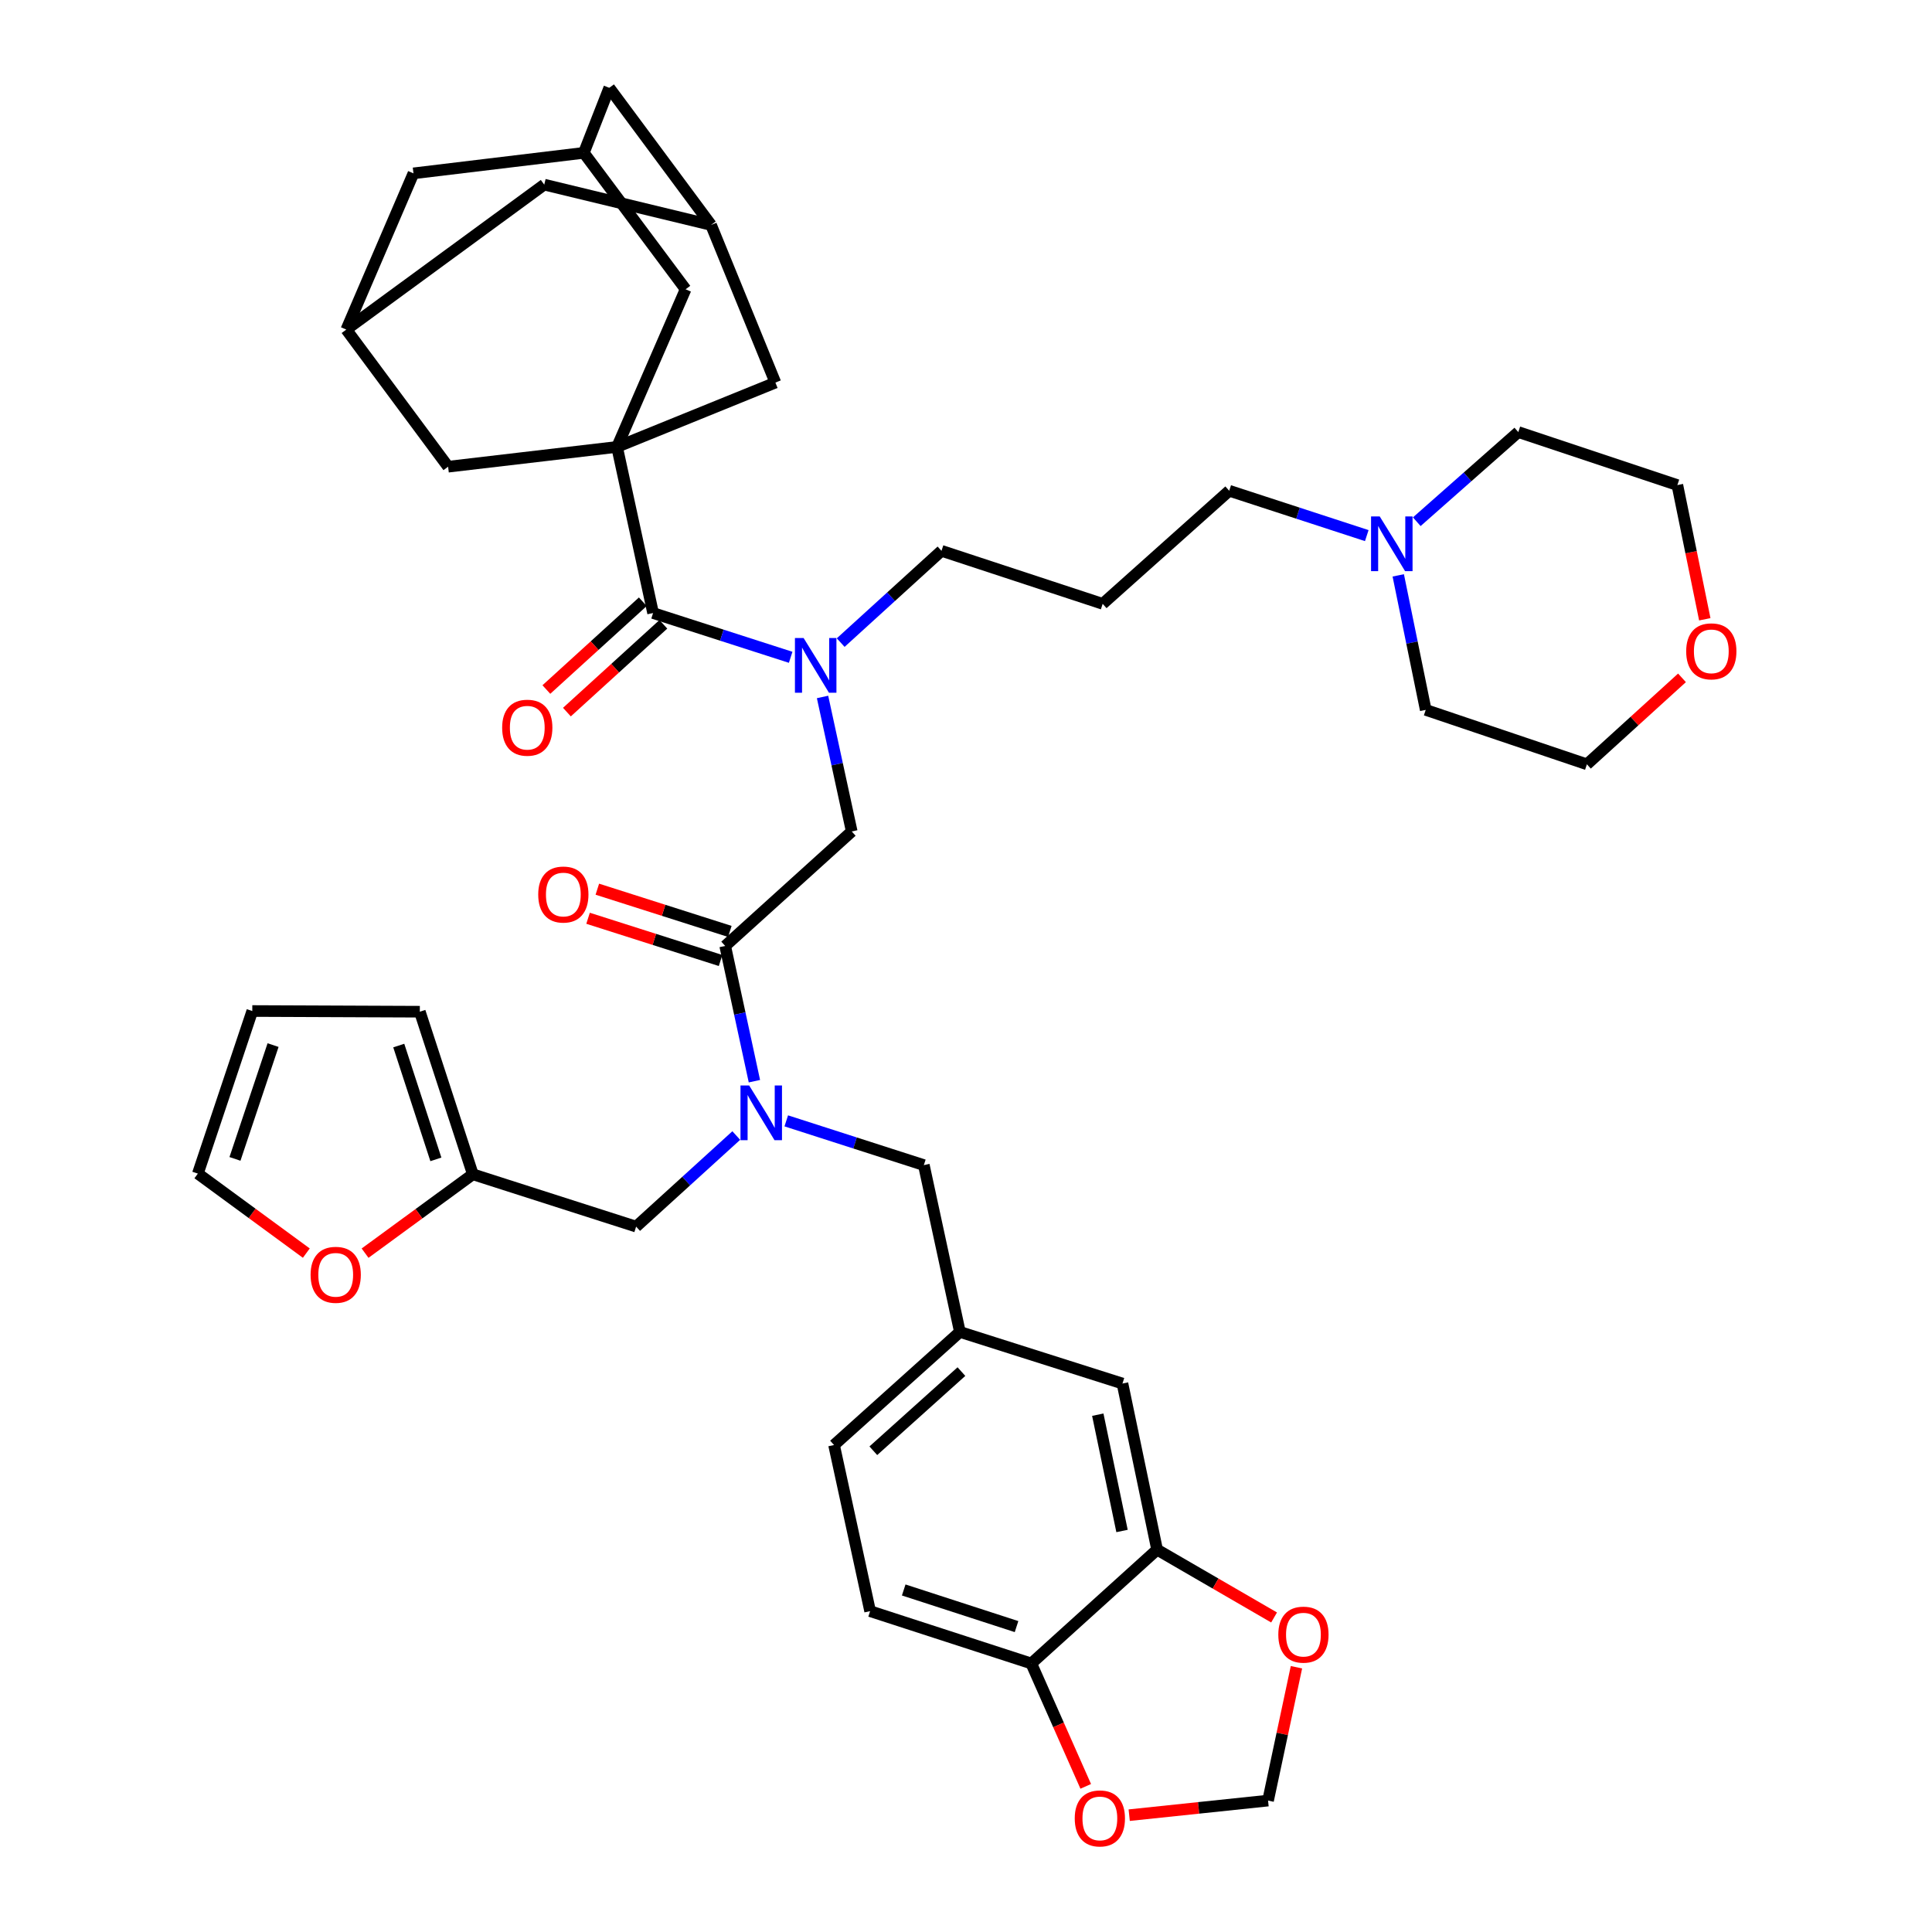 <?xml version='1.0' encoding='iso-8859-1'?>
<svg version='1.1' baseProfile='full'
              xmlns='http://www.w3.org/2000/svg'
                      xmlns:rdkit='http://www.rdkit.org/xml'
                      xmlns:xlink='http://www.w3.org/1999/xlink'
                  xml:space='preserve'
width='1000px' height='1000px' viewBox='0 0 1000 1000'>
<!-- END OF HEADER -->
<rect style='opacity:1.0;fill:#FFFFFF;stroke:none' width='1000' height='1000' x='0' y='0'> </rect>
<path class='bond-0' d='M 319.377,231.324 L 338.035,317.304' style='fill:none;fill-rule:evenodd;stroke:#000000;stroke-width:6px;stroke-linecap:butt;stroke-linejoin:miter;stroke-opacity:1' />
<path class='bond-6' d='M 319.377,231.324 L 354.867,149.733' style='fill:none;fill-rule:evenodd;stroke:#000000;stroke-width:6px;stroke-linecap:butt;stroke-linejoin:miter;stroke-opacity:1' />
<path class='bond-7' d='M 319.377,231.324 L 401.346,198.028' style='fill:none;fill-rule:evenodd;stroke:#000000;stroke-width:6px;stroke-linecap:butt;stroke-linejoin:miter;stroke-opacity:1' />
<path class='bond-8' d='M 319.377,231.324 L 231.94,241.566' style='fill:none;fill-rule:evenodd;stroke:#000000;stroke-width:6px;stroke-linecap:butt;stroke-linejoin:miter;stroke-opacity:1' />
<path class='bond-3' d='M 338.035,317.304 L 373.641,328.762' style='fill:none;fill-rule:evenodd;stroke:#000000;stroke-width:6px;stroke-linecap:butt;stroke-linejoin:miter;stroke-opacity:1' />
<path class='bond-3' d='M 373.641,328.762 L 409.248,340.22' style='fill:none;fill-rule:evenodd;stroke:#0000FF;stroke-width:6px;stroke-linecap:butt;stroke-linejoin:miter;stroke-opacity:1' />
<path class='bond-20' d='M 332.718,311.463 L 307.759,334.182' style='fill:none;fill-rule:evenodd;stroke:#000000;stroke-width:6px;stroke-linecap:butt;stroke-linejoin:miter;stroke-opacity:1' />
<path class='bond-20' d='M 307.759,334.182 L 282.8,356.9' style='fill:none;fill-rule:evenodd;stroke:#FF0000;stroke-width:6px;stroke-linecap:butt;stroke-linejoin:miter;stroke-opacity:1' />
<path class='bond-20' d='M 343.352,323.145 L 318.393,345.864' style='fill:none;fill-rule:evenodd;stroke:#000000;stroke-width:6px;stroke-linecap:butt;stroke-linejoin:miter;stroke-opacity:1' />
<path class='bond-20' d='M 318.393,345.864 L 293.434,368.583' style='fill:none;fill-rule:evenodd;stroke:#FF0000;stroke-width:6px;stroke-linecap:butt;stroke-linejoin:miter;stroke-opacity:1' />
<path class='bond-1' d='M 375.36,489.624 L 440.856,430.359' style='fill:none;fill-rule:evenodd;stroke:#000000;stroke-width:6px;stroke-linecap:butt;stroke-linejoin:miter;stroke-opacity:1' />
<path class='bond-2' d='M 375.36,489.624 L 382.921,524.622' style='fill:none;fill-rule:evenodd;stroke:#000000;stroke-width:6px;stroke-linecap:butt;stroke-linejoin:miter;stroke-opacity:1' />
<path class='bond-2' d='M 382.921,524.622 L 390.482,559.621' style='fill:none;fill-rule:evenodd;stroke:#0000FF;stroke-width:6px;stroke-linecap:butt;stroke-linejoin:miter;stroke-opacity:1' />
<path class='bond-23' d='M 377.758,482.098 L 343.468,471.171' style='fill:none;fill-rule:evenodd;stroke:#000000;stroke-width:6px;stroke-linecap:butt;stroke-linejoin:miter;stroke-opacity:1' />
<path class='bond-23' d='M 343.468,471.171 L 309.179,460.244' style='fill:none;fill-rule:evenodd;stroke:#FF0000;stroke-width:6px;stroke-linecap:butt;stroke-linejoin:miter;stroke-opacity:1' />
<path class='bond-23' d='M 372.962,497.15 L 338.672,486.223' style='fill:none;fill-rule:evenodd;stroke:#000000;stroke-width:6px;stroke-linecap:butt;stroke-linejoin:miter;stroke-opacity:1' />
<path class='bond-23' d='M 338.672,486.223 L 304.383,475.296' style='fill:none;fill-rule:evenodd;stroke:#FF0000;stroke-width:6px;stroke-linecap:butt;stroke-linejoin:miter;stroke-opacity:1' />
<path class='bond-13' d='M 381.089,587.75 L 355.174,611.323' style='fill:none;fill-rule:evenodd;stroke:#0000FF;stroke-width:6px;stroke-linecap:butt;stroke-linejoin:miter;stroke-opacity:1' />
<path class='bond-13' d='M 355.174,611.323 L 329.259,634.895' style='fill:none;fill-rule:evenodd;stroke:#000000;stroke-width:6px;stroke-linecap:butt;stroke-linejoin:miter;stroke-opacity:1' />
<path class='bond-17' d='M 406.968,580.155 L 442.575,591.605' style='fill:none;fill-rule:evenodd;stroke:#0000FF;stroke-width:6px;stroke-linecap:butt;stroke-linejoin:miter;stroke-opacity:1' />
<path class='bond-17' d='M 442.575,591.605 L 478.181,603.056' style='fill:none;fill-rule:evenodd;stroke:#000000;stroke-width:6px;stroke-linecap:butt;stroke-linejoin:miter;stroke-opacity:1' />
<path class='bond-4' d='M 425.748,360.747 L 433.302,395.553' style='fill:none;fill-rule:evenodd;stroke:#0000FF;stroke-width:6px;stroke-linecap:butt;stroke-linejoin:miter;stroke-opacity:1' />
<path class='bond-4' d='M 433.302,395.553 L 440.856,430.359' style='fill:none;fill-rule:evenodd;stroke:#000000;stroke-width:6px;stroke-linecap:butt;stroke-linejoin:miter;stroke-opacity:1' />
<path class='bond-35' d='M 435.14,332.606 L 461.228,308.855' style='fill:none;fill-rule:evenodd;stroke:#0000FF;stroke-width:6px;stroke-linecap:butt;stroke-linejoin:miter;stroke-opacity:1' />
<path class='bond-35' d='M 461.228,308.855 L 487.317,285.105' style='fill:none;fill-rule:evenodd;stroke:#000000;stroke-width:6px;stroke-linecap:butt;stroke-linejoin:miter;stroke-opacity:1' />
<path class='bond-5' d='M 598.914,802.107 L 580.985,716.119' style='fill:none;fill-rule:evenodd;stroke:#000000;stroke-width:6px;stroke-linecap:butt;stroke-linejoin:miter;stroke-opacity:1' />
<path class='bond-5' d='M 580.761,792.433 L 568.21,732.241' style='fill:none;fill-rule:evenodd;stroke:#000000;stroke-width:6px;stroke-linecap:butt;stroke-linejoin:miter;stroke-opacity:1' />
<path class='bond-16' d='M 598.914,802.107 L 629.189,819.655' style='fill:none;fill-rule:evenodd;stroke:#000000;stroke-width:6px;stroke-linecap:butt;stroke-linejoin:miter;stroke-opacity:1' />
<path class='bond-16' d='M 629.189,819.655 L 659.464,837.202' style='fill:none;fill-rule:evenodd;stroke:#FF0000;stroke-width:6px;stroke-linecap:butt;stroke-linejoin:miter;stroke-opacity:1' />
<path class='bond-46' d='M 598.914,802.107 L 533.795,861.013' style='fill:none;fill-rule:evenodd;stroke:#000000;stroke-width:6px;stroke-linecap:butt;stroke-linejoin:miter;stroke-opacity:1' />
<path class='bond-12' d='M 354.867,149.733 L 302.193,79.111' style='fill:none;fill-rule:evenodd;stroke:#000000;stroke-width:6px;stroke-linecap:butt;stroke-linejoin:miter;stroke-opacity:1' />
<path class='bond-10' d='M 401.346,198.028 L 368.04,116.436' style='fill:none;fill-rule:evenodd;stroke:#000000;stroke-width:6px;stroke-linecap:butt;stroke-linejoin:miter;stroke-opacity:1' />
<path class='bond-11' d='M 231.94,241.566 L 179.248,170.585' style='fill:none;fill-rule:evenodd;stroke:#000000;stroke-width:6px;stroke-linecap:butt;stroke-linejoin:miter;stroke-opacity:1' />
<path class='bond-9' d='M 244.744,607.812 L 329.259,634.895' style='fill:none;fill-rule:evenodd;stroke:#000000;stroke-width:6px;stroke-linecap:butt;stroke-linejoin:miter;stroke-opacity:1' />
<path class='bond-18' d='M 244.744,607.812 L 216.853,628.224' style='fill:none;fill-rule:evenodd;stroke:#000000;stroke-width:6px;stroke-linecap:butt;stroke-linejoin:miter;stroke-opacity:1' />
<path class='bond-18' d='M 216.853,628.224 L 188.962,648.635' style='fill:none;fill-rule:evenodd;stroke:#FF0000;stroke-width:6px;stroke-linecap:butt;stroke-linejoin:miter;stroke-opacity:1' />
<path class='bond-25' d='M 244.744,607.812 L 217.301,523.658' style='fill:none;fill-rule:evenodd;stroke:#000000;stroke-width:6px;stroke-linecap:butt;stroke-linejoin:miter;stroke-opacity:1' />
<path class='bond-25' d='M 225.609,600.087 L 206.399,541.179' style='fill:none;fill-rule:evenodd;stroke:#000000;stroke-width:6px;stroke-linecap:butt;stroke-linejoin:miter;stroke-opacity:1' />
<path class='bond-28' d='M 368.04,116.436 L 315.366,45.455' style='fill:none;fill-rule:evenodd;stroke:#000000;stroke-width:6px;stroke-linecap:butt;stroke-linejoin:miter;stroke-opacity:1' />
<path class='bond-41' d='M 368.04,116.436 L 281.701,95.566' style='fill:none;fill-rule:evenodd;stroke:#000000;stroke-width:6px;stroke-linecap:butt;stroke-linejoin:miter;stroke-opacity:1' />
<path class='bond-29' d='M 179.248,170.585 L 214.01,89.73' style='fill:none;fill-rule:evenodd;stroke:#000000;stroke-width:6px;stroke-linecap:butt;stroke-linejoin:miter;stroke-opacity:1' />
<path class='bond-30' d='M 179.248,170.585 L 281.701,95.566' style='fill:none;fill-rule:evenodd;stroke:#000000;stroke-width:6px;stroke-linecap:butt;stroke-linejoin:miter;stroke-opacity:1' />
<path class='bond-42' d='M 302.193,79.111 L 214.01,89.73' style='fill:none;fill-rule:evenodd;stroke:#000000;stroke-width:6px;stroke-linecap:butt;stroke-linejoin:miter;stroke-opacity:1' />
<path class='bond-43' d='M 302.193,79.111 L 315.366,45.455' style='fill:none;fill-rule:evenodd;stroke:#000000;stroke-width:6px;stroke-linecap:butt;stroke-linejoin:miter;stroke-opacity:1' />
<path class='bond-14' d='M 707.441,277.23 L 671.84,265.62' style='fill:none;fill-rule:evenodd;stroke:#0000FF;stroke-width:6px;stroke-linecap:butt;stroke-linejoin:miter;stroke-opacity:1' />
<path class='bond-14' d='M 671.84,265.62 L 636.239,254.011' style='fill:none;fill-rule:evenodd;stroke:#000000;stroke-width:6px;stroke-linecap:butt;stroke-linejoin:miter;stroke-opacity:1' />
<path class='bond-37' d='M 723.734,297.808 L 730.844,332.621' style='fill:none;fill-rule:evenodd;stroke:#0000FF;stroke-width:6px;stroke-linecap:butt;stroke-linejoin:miter;stroke-opacity:1' />
<path class='bond-37' d='M 730.844,332.621 L 737.955,367.434' style='fill:none;fill-rule:evenodd;stroke:#000000;stroke-width:6px;stroke-linecap:butt;stroke-linejoin:miter;stroke-opacity:1' />
<path class='bond-38' d='M 733.318,270.042 L 759.595,246.839' style='fill:none;fill-rule:evenodd;stroke:#0000FF;stroke-width:6px;stroke-linecap:butt;stroke-linejoin:miter;stroke-opacity:1' />
<path class='bond-38' d='M 759.595,246.839 L 785.873,223.637' style='fill:none;fill-rule:evenodd;stroke:#000000;stroke-width:6px;stroke-linecap:butt;stroke-linejoin:miter;stroke-opacity:1' />
<path class='bond-15' d='M 533.795,861.013 L 450.369,833.93' style='fill:none;fill-rule:evenodd;stroke:#000000;stroke-width:6px;stroke-linecap:butt;stroke-linejoin:miter;stroke-opacity:1' />
<path class='bond-15' d='M 526.159,841.925 L 467.761,822.967' style='fill:none;fill-rule:evenodd;stroke:#000000;stroke-width:6px;stroke-linecap:butt;stroke-linejoin:miter;stroke-opacity:1' />
<path class='bond-19' d='M 533.795,861.013 L 547.884,892.816' style='fill:none;fill-rule:evenodd;stroke:#000000;stroke-width:6px;stroke-linecap:butt;stroke-linejoin:miter;stroke-opacity:1' />
<path class='bond-19' d='M 547.884,892.816 L 561.972,924.619' style='fill:none;fill-rule:evenodd;stroke:#FF0000;stroke-width:6px;stroke-linecap:butt;stroke-linejoin:miter;stroke-opacity:1' />
<path class='bond-21' d='M 671.042,862.963 L 663.694,897.47' style='fill:none;fill-rule:evenodd;stroke:#FF0000;stroke-width:6px;stroke-linecap:butt;stroke-linejoin:miter;stroke-opacity:1' />
<path class='bond-21' d='M 663.694,897.47 L 656.346,931.977' style='fill:none;fill-rule:evenodd;stroke:#000000;stroke-width:6px;stroke-linecap:butt;stroke-linejoin:miter;stroke-opacity:1' />
<path class='bond-24' d='M 478.181,603.056 L 496.839,689.404' style='fill:none;fill-rule:evenodd;stroke:#000000;stroke-width:6px;stroke-linecap:butt;stroke-linejoin:miter;stroke-opacity:1' />
<path class='bond-26' d='M 158.551,648.607 L 130.482,628.03' style='fill:none;fill-rule:evenodd;stroke:#FF0000;stroke-width:6px;stroke-linecap:butt;stroke-linejoin:miter;stroke-opacity:1' />
<path class='bond-26' d='M 130.482,628.03 L 102.413,607.452' style='fill:none;fill-rule:evenodd;stroke:#000000;stroke-width:6px;stroke-linecap:butt;stroke-linejoin:miter;stroke-opacity:1' />
<path class='bond-47' d='M 584.475,939.533 L 620.41,935.755' style='fill:none;fill-rule:evenodd;stroke:#FF0000;stroke-width:6px;stroke-linecap:butt;stroke-linejoin:miter;stroke-opacity:1' />
<path class='bond-47' d='M 620.41,935.755 L 656.346,931.977' style='fill:none;fill-rule:evenodd;stroke:#000000;stroke-width:6px;stroke-linecap:butt;stroke-linejoin:miter;stroke-opacity:1' />
<path class='bond-22' d='M 580.985,716.119 L 496.839,689.404' style='fill:none;fill-rule:evenodd;stroke:#000000;stroke-width:6px;stroke-linecap:butt;stroke-linejoin:miter;stroke-opacity:1' />
<path class='bond-34' d='M 496.839,689.404 L 431.703,747.941' style='fill:none;fill-rule:evenodd;stroke:#000000;stroke-width:6px;stroke-linecap:butt;stroke-linejoin:miter;stroke-opacity:1' />
<path class='bond-34' d='M 497.628,709.934 L 452.032,750.91' style='fill:none;fill-rule:evenodd;stroke:#000000;stroke-width:6px;stroke-linecap:butt;stroke-linejoin:miter;stroke-opacity:1' />
<path class='bond-27' d='M 217.301,523.658 L 130.584,523.298' style='fill:none;fill-rule:evenodd;stroke:#000000;stroke-width:6px;stroke-linecap:butt;stroke-linejoin:miter;stroke-opacity:1' />
<path class='bond-45' d='M 102.413,607.452 L 130.584,523.298' style='fill:none;fill-rule:evenodd;stroke:#000000;stroke-width:6px;stroke-linecap:butt;stroke-linejoin:miter;stroke-opacity:1' />
<path class='bond-45' d='M 121.619,599.844 L 141.339,540.936' style='fill:none;fill-rule:evenodd;stroke:#000000;stroke-width:6px;stroke-linecap:butt;stroke-linejoin:miter;stroke-opacity:1' />
<path class='bond-31' d='M 882.397,320.537 L 875.299,285.808' style='fill:none;fill-rule:evenodd;stroke:#FF0000;stroke-width:6px;stroke-linecap:butt;stroke-linejoin:miter;stroke-opacity:1' />
<path class='bond-31' d='M 875.299,285.808 L 868.202,251.08' style='fill:none;fill-rule:evenodd;stroke:#000000;stroke-width:6px;stroke-linecap:butt;stroke-linejoin:miter;stroke-opacity:1' />
<path class='bond-44' d='M 870.596,350.851 L 845.988,373.228' style='fill:none;fill-rule:evenodd;stroke:#FF0000;stroke-width:6px;stroke-linecap:butt;stroke-linejoin:miter;stroke-opacity:1' />
<path class='bond-44' d='M 845.988,373.228 L 821.381,395.605' style='fill:none;fill-rule:evenodd;stroke:#000000;stroke-width:6px;stroke-linecap:butt;stroke-linejoin:miter;stroke-opacity:1' />
<path class='bond-32' d='M 450.369,833.93 L 431.703,747.941' style='fill:none;fill-rule:evenodd;stroke:#000000;stroke-width:6px;stroke-linecap:butt;stroke-linejoin:miter;stroke-opacity:1' />
<path class='bond-33' d='M 570.743,312.548 L 487.317,285.105' style='fill:none;fill-rule:evenodd;stroke:#000000;stroke-width:6px;stroke-linecap:butt;stroke-linejoin:miter;stroke-opacity:1' />
<path class='bond-36' d='M 570.743,312.548 L 636.239,254.011' style='fill:none;fill-rule:evenodd;stroke:#000000;stroke-width:6px;stroke-linecap:butt;stroke-linejoin:miter;stroke-opacity:1' />
<path class='bond-39' d='M 737.955,367.434 L 821.381,395.605' style='fill:none;fill-rule:evenodd;stroke:#000000;stroke-width:6px;stroke-linecap:butt;stroke-linejoin:miter;stroke-opacity:1' />
<path class='bond-40' d='M 785.873,223.637 L 868.202,251.08' style='fill:none;fill-rule:evenodd;stroke:#000000;stroke-width:6px;stroke-linecap:butt;stroke-linejoin:miter;stroke-opacity:1' />
<path  class='atom-3' d='M 387.758 561.83
L 397.038 576.83
Q 397.958 578.31, 399.438 580.99
Q 400.918 583.67, 400.998 583.83
L 400.998 561.83
L 404.758 561.83
L 404.758 590.15
L 400.878 590.15
L 390.918 573.75
Q 389.758 571.83, 388.518 569.63
Q 387.318 567.43, 386.958 566.75
L 386.958 590.15
L 383.278 590.15
L 383.278 561.83
L 387.758 561.83
' fill='#0000FF'/>
<path  class='atom-4' d='M 415.938 330.228
L 425.218 345.228
Q 426.138 346.708, 427.618 349.388
Q 429.098 352.068, 429.178 352.228
L 429.178 330.228
L 432.938 330.228
L 432.938 358.548
L 429.058 358.548
L 419.098 342.148
Q 417.938 340.228, 416.698 338.028
Q 415.498 335.828, 415.138 335.148
L 415.138 358.548
L 411.458 358.548
L 411.458 330.228
L 415.938 330.228
' fill='#0000FF'/>
<path  class='atom-15' d='M 714.134 267.294
L 723.414 282.294
Q 724.334 283.774, 725.814 286.454
Q 727.294 289.134, 727.374 289.294
L 727.374 267.294
L 731.134 267.294
L 731.134 295.614
L 727.254 295.614
L 717.294 279.214
Q 716.134 277.294, 714.894 275.094
Q 713.694 272.894, 713.334 272.214
L 713.334 295.614
L 709.654 295.614
L 709.654 267.294
L 714.134 267.294
' fill='#0000FF'/>
<path  class='atom-17' d='M 661.653 846.086
Q 661.653 839.286, 665.013 835.486
Q 668.373 831.686, 674.653 831.686
Q 680.933 831.686, 684.293 835.486
Q 687.653 839.286, 687.653 846.086
Q 687.653 852.966, 684.253 856.886
Q 680.853 860.766, 674.653 860.766
Q 668.413 860.766, 665.013 856.886
Q 661.653 853.006, 661.653 846.086
M 674.653 857.566
Q 678.973 857.566, 681.293 854.686
Q 683.653 851.766, 683.653 846.086
Q 683.653 840.526, 681.293 837.726
Q 678.973 834.886, 674.653 834.886
Q 670.333 834.886, 667.973 837.686
Q 665.653 840.486, 665.653 846.086
Q 665.653 851.806, 667.973 854.686
Q 670.333 857.566, 674.653 857.566
' fill='#FF0000'/>
<path  class='atom-19' d='M 160.763 659.838
Q 160.763 653.038, 164.123 649.238
Q 167.483 645.438, 173.763 645.438
Q 180.043 645.438, 183.403 649.238
Q 186.763 653.038, 186.763 659.838
Q 186.763 666.718, 183.363 670.638
Q 179.963 674.518, 173.763 674.518
Q 167.523 674.518, 164.123 670.638
Q 160.763 666.758, 160.763 659.838
M 173.763 671.318
Q 178.083 671.318, 180.403 668.438
Q 182.763 665.518, 182.763 659.838
Q 182.763 654.278, 180.403 651.478
Q 178.083 648.638, 173.763 648.638
Q 169.443 648.638, 167.083 651.438
Q 164.763 654.238, 164.763 659.838
Q 164.763 665.558, 167.083 668.438
Q 169.443 671.318, 173.763 671.318
' fill='#FF0000'/>
<path  class='atom-20' d='M 556.286 941.21
Q 556.286 934.41, 559.646 930.61
Q 563.006 926.81, 569.286 926.81
Q 575.566 926.81, 578.926 930.61
Q 582.286 934.41, 582.286 941.21
Q 582.286 948.09, 578.886 952.01
Q 575.486 955.89, 569.286 955.89
Q 563.046 955.89, 559.646 952.01
Q 556.286 948.13, 556.286 941.21
M 569.286 952.69
Q 573.606 952.69, 575.926 949.81
Q 578.286 946.89, 578.286 941.21
Q 578.286 935.65, 575.926 932.85
Q 573.606 930.01, 569.286 930.01
Q 564.966 930.01, 562.606 932.81
Q 560.286 935.61, 560.286 941.21
Q 560.286 946.93, 562.606 949.81
Q 564.966 952.69, 569.286 952.69
' fill='#FF0000'/>
<path  class='atom-21' d='M 259.916 376.658
Q 259.916 369.858, 263.276 366.058
Q 266.636 362.258, 272.916 362.258
Q 279.196 362.258, 282.556 366.058
Q 285.916 369.858, 285.916 376.658
Q 285.916 383.538, 282.516 387.458
Q 279.116 391.338, 272.916 391.338
Q 266.676 391.338, 263.276 387.458
Q 259.916 383.578, 259.916 376.658
M 272.916 388.138
Q 277.236 388.138, 279.556 385.258
Q 281.916 382.338, 281.916 376.658
Q 281.916 371.098, 279.556 368.298
Q 277.236 365.458, 272.916 365.458
Q 268.596 365.458, 266.236 368.258
Q 263.916 371.058, 263.916 376.658
Q 263.916 382.378, 266.236 385.258
Q 268.596 388.138, 272.916 388.138
' fill='#FF0000'/>
<path  class='atom-24' d='M 278.583 463.007
Q 278.583 456.207, 281.943 452.407
Q 285.303 448.607, 291.583 448.607
Q 297.863 448.607, 301.223 452.407
Q 304.583 456.207, 304.583 463.007
Q 304.583 469.887, 301.183 473.807
Q 297.783 477.687, 291.583 477.687
Q 285.343 477.687, 281.943 473.807
Q 278.583 469.927, 278.583 463.007
M 291.583 474.487
Q 295.903 474.487, 298.223 471.607
Q 300.583 468.687, 300.583 463.007
Q 300.583 457.447, 298.223 454.647
Q 295.903 451.807, 291.583 451.807
Q 287.263 451.807, 284.903 454.607
Q 282.583 457.407, 282.583 463.007
Q 282.583 468.727, 284.903 471.607
Q 287.263 474.487, 291.583 474.487
' fill='#FF0000'/>
<path  class='atom-32' d='M 872.771 337.131
Q 872.771 330.331, 876.131 326.531
Q 879.491 322.731, 885.771 322.731
Q 892.051 322.731, 895.411 326.531
Q 898.771 330.331, 898.771 337.131
Q 898.771 344.011, 895.371 347.931
Q 891.971 351.811, 885.771 351.811
Q 879.531 351.811, 876.131 347.931
Q 872.771 344.051, 872.771 337.131
M 885.771 348.611
Q 890.091 348.611, 892.411 345.731
Q 894.771 342.811, 894.771 337.131
Q 894.771 331.571, 892.411 328.771
Q 890.091 325.931, 885.771 325.931
Q 881.451 325.931, 879.091 328.731
Q 876.771 331.531, 876.771 337.131
Q 876.771 342.851, 879.091 345.731
Q 881.451 348.611, 885.771 348.611
' fill='#FF0000'/>
</svg>

